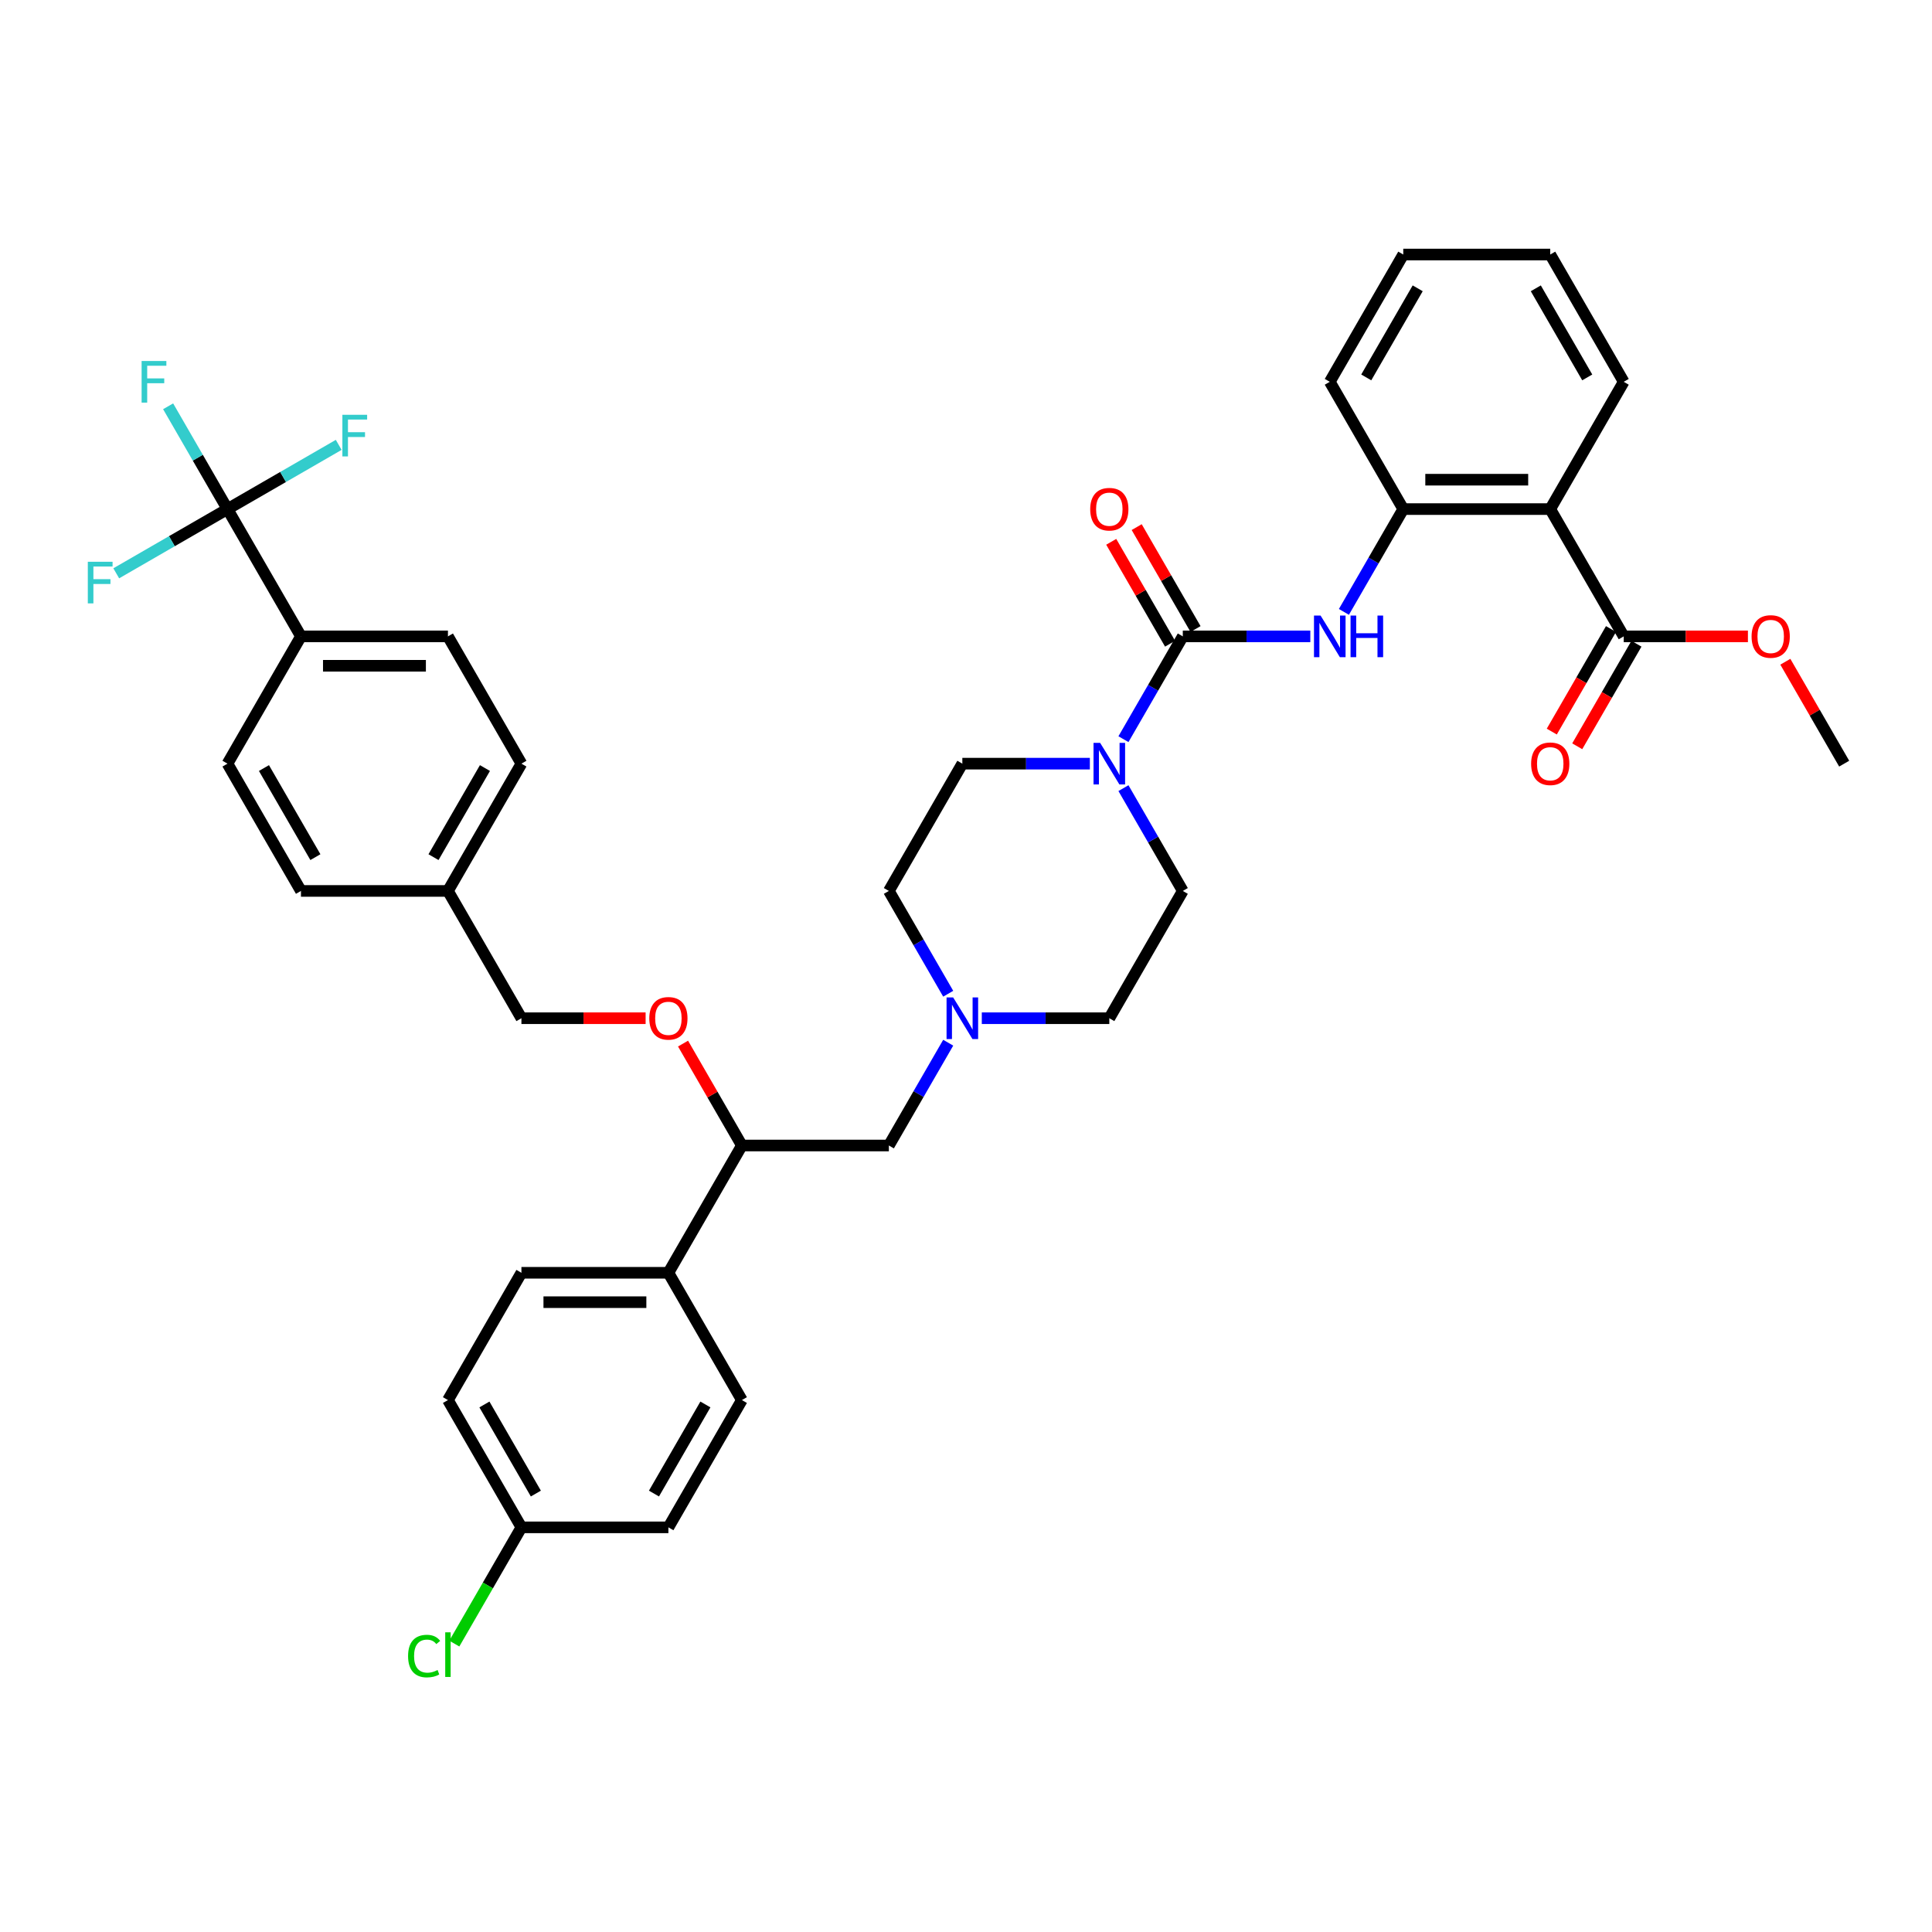 <?xml version='1.0' encoding='iso-8859-1'?>
<svg version='1.1' baseProfile='full'
              xmlns='http://www.w3.org/2000/svg'
                      xmlns:rdkit='http://www.rdkit.org/xml'
                      xmlns:xlink='http://www.w3.org/1999/xlink'
                  xml:space='preserve'
width='1000px' height='1000px' viewBox='0 0 1000 1000'>
<!-- END OF HEADER -->
<rect style='opacity:1.0;fill:#FFFFFF;stroke:none' width='1000' height='1000' x='0' y='0'> </rect>
<path class='bond-0' d='M 612.216,461.148 L 574.18,527.03' style='fill:none;fill-rule:evenodd;stroke:#000000;stroke-width:6px;stroke-linecap:butt;stroke-linejoin:miter;stroke-opacity:1' />
<path class='bond-1' d='M 612.216,461.148 L 596.857,434.545' style='fill:none;fill-rule:evenodd;stroke:#000000;stroke-width:6px;stroke-linecap:butt;stroke-linejoin:miter;stroke-opacity:1' />
<path class='bond-1' d='M 596.857,434.545 L 581.497,407.941' style='fill:none;fill-rule:evenodd;stroke:#0000FF;stroke-width:6px;stroke-linecap:butt;stroke-linejoin:miter;stroke-opacity:1' />
<path class='bond-2' d='M 574.18,527.03 L 541.179,527.03' style='fill:none;fill-rule:evenodd;stroke:#000000;stroke-width:6px;stroke-linecap:butt;stroke-linejoin:miter;stroke-opacity:1' />
<path class='bond-2' d='M 541.179,527.03 L 508.179,527.03' style='fill:none;fill-rule:evenodd;stroke:#0000FF;stroke-width:6px;stroke-linecap:butt;stroke-linejoin:miter;stroke-opacity:1' />
<path class='bond-3' d='M 490.79,514.356 L 475.43,487.752' style='fill:none;fill-rule:evenodd;stroke:#0000FF;stroke-width:6px;stroke-linecap:butt;stroke-linejoin:miter;stroke-opacity:1' />
<path class='bond-3' d='M 475.43,487.752 L 460.07,461.148' style='fill:none;fill-rule:evenodd;stroke:#000000;stroke-width:6px;stroke-linecap:butt;stroke-linejoin:miter;stroke-opacity:1' />
<path class='bond-4' d='M 490.79,539.704 L 475.43,566.307' style='fill:none;fill-rule:evenodd;stroke:#0000FF;stroke-width:6px;stroke-linecap:butt;stroke-linejoin:miter;stroke-opacity:1' />
<path class='bond-4' d='M 475.43,566.307 L 460.07,592.911' style='fill:none;fill-rule:evenodd;stroke:#000000;stroke-width:6px;stroke-linecap:butt;stroke-linejoin:miter;stroke-opacity:1' />
<path class='bond-5' d='M 460.07,461.148 L 498.107,395.267' style='fill:none;fill-rule:evenodd;stroke:#000000;stroke-width:6px;stroke-linecap:butt;stroke-linejoin:miter;stroke-opacity:1' />
<path class='bond-6' d='M 498.107,395.267 L 531.107,395.267' style='fill:none;fill-rule:evenodd;stroke:#000000;stroke-width:6px;stroke-linecap:butt;stroke-linejoin:miter;stroke-opacity:1' />
<path class='bond-6' d='M 531.107,395.267 L 564.108,395.267' style='fill:none;fill-rule:evenodd;stroke:#0000FF;stroke-width:6px;stroke-linecap:butt;stroke-linejoin:miter;stroke-opacity:1' />
<path class='bond-7' d='M 581.497,382.593 L 596.857,355.99' style='fill:none;fill-rule:evenodd;stroke:#0000FF;stroke-width:6px;stroke-linecap:butt;stroke-linejoin:miter;stroke-opacity:1' />
<path class='bond-7' d='M 596.857,355.99 L 612.216,329.386' style='fill:none;fill-rule:evenodd;stroke:#000000;stroke-width:6px;stroke-linecap:butt;stroke-linejoin:miter;stroke-opacity:1' />
<path class='bond-8' d='M 618.805,325.582 L 603.577,299.207' style='fill:none;fill-rule:evenodd;stroke:#000000;stroke-width:6px;stroke-linecap:butt;stroke-linejoin:miter;stroke-opacity:1' />
<path class='bond-8' d='M 603.577,299.207 L 588.349,272.831' style='fill:none;fill-rule:evenodd;stroke:#FF0000;stroke-width:6px;stroke-linecap:butt;stroke-linejoin:miter;stroke-opacity:1' />
<path class='bond-8' d='M 605.628,333.19 L 590.4,306.814' style='fill:none;fill-rule:evenodd;stroke:#000000;stroke-width:6px;stroke-linecap:butt;stroke-linejoin:miter;stroke-opacity:1' />
<path class='bond-8' d='M 590.4,306.814 L 575.172,280.439' style='fill:none;fill-rule:evenodd;stroke:#FF0000;stroke-width:6px;stroke-linecap:butt;stroke-linejoin:miter;stroke-opacity:1' />
<path class='bond-9' d='M 612.216,329.386 L 645.217,329.386' style='fill:none;fill-rule:evenodd;stroke:#000000;stroke-width:6px;stroke-linecap:butt;stroke-linejoin:miter;stroke-opacity:1' />
<path class='bond-9' d='M 645.217,329.386 L 678.217,329.386' style='fill:none;fill-rule:evenodd;stroke:#0000FF;stroke-width:6px;stroke-linecap:butt;stroke-linejoin:miter;stroke-opacity:1' />
<path class='bond-10' d='M 695.607,316.712 L 710.966,290.108' style='fill:none;fill-rule:evenodd;stroke:#0000FF;stroke-width:6px;stroke-linecap:butt;stroke-linejoin:miter;stroke-opacity:1' />
<path class='bond-10' d='M 710.966,290.108 L 726.326,263.505' style='fill:none;fill-rule:evenodd;stroke:#000000;stroke-width:6px;stroke-linecap:butt;stroke-linejoin:miter;stroke-opacity:1' />
<path class='bond-11' d='M 460.07,592.911 L 383.997,592.911' style='fill:none;fill-rule:evenodd;stroke:#000000;stroke-width:6px;stroke-linecap:butt;stroke-linejoin:miter;stroke-opacity:1' />
<path class='bond-12' d='M 383.997,592.911 L 345.961,658.792' style='fill:none;fill-rule:evenodd;stroke:#000000;stroke-width:6px;stroke-linecap:butt;stroke-linejoin:miter;stroke-opacity:1' />
<path class='bond-13' d='M 383.997,592.911 L 368.769,566.535' style='fill:none;fill-rule:evenodd;stroke:#000000;stroke-width:6px;stroke-linecap:butt;stroke-linejoin:miter;stroke-opacity:1' />
<path class='bond-13' d='M 368.769,566.535 L 353.541,540.16' style='fill:none;fill-rule:evenodd;stroke:#FF0000;stroke-width:6px;stroke-linecap:butt;stroke-linejoin:miter;stroke-opacity:1' />
<path class='bond-14' d='M 345.961,658.792 L 269.887,658.792' style='fill:none;fill-rule:evenodd;stroke:#000000;stroke-width:6px;stroke-linecap:butt;stroke-linejoin:miter;stroke-opacity:1' />
<path class='bond-14' d='M 334.55,674.007 L 281.298,674.007' style='fill:none;fill-rule:evenodd;stroke:#000000;stroke-width:6px;stroke-linecap:butt;stroke-linejoin:miter;stroke-opacity:1' />
<path class='bond-15' d='M 345.961,658.792 L 383.997,724.674' style='fill:none;fill-rule:evenodd;stroke:#000000;stroke-width:6px;stroke-linecap:butt;stroke-linejoin:miter;stroke-opacity:1' />
<path class='bond-16' d='M 334.169,527.03 L 302.028,527.03' style='fill:none;fill-rule:evenodd;stroke:#FF0000;stroke-width:6px;stroke-linecap:butt;stroke-linejoin:miter;stroke-opacity:1' />
<path class='bond-16' d='M 302.028,527.03 L 269.887,527.03' style='fill:none;fill-rule:evenodd;stroke:#000000;stroke-width:6px;stroke-linecap:butt;stroke-linejoin:miter;stroke-opacity:1' />
<path class='bond-17' d='M 269.887,658.792 L 231.851,724.674' style='fill:none;fill-rule:evenodd;stroke:#000000;stroke-width:6px;stroke-linecap:butt;stroke-linejoin:miter;stroke-opacity:1' />
<path class='bond-18' d='M 231.851,724.674 L 269.887,790.555' style='fill:none;fill-rule:evenodd;stroke:#000000;stroke-width:6px;stroke-linecap:butt;stroke-linejoin:miter;stroke-opacity:1' />
<path class='bond-18' d='M 250.733,726.948 L 277.358,773.065' style='fill:none;fill-rule:evenodd;stroke:#000000;stroke-width:6px;stroke-linecap:butt;stroke-linejoin:miter;stroke-opacity:1' />
<path class='bond-19' d='M 269.887,790.555 L 345.961,790.555' style='fill:none;fill-rule:evenodd;stroke:#000000;stroke-width:6px;stroke-linecap:butt;stroke-linejoin:miter;stroke-opacity:1' />
<path class='bond-20' d='M 269.887,790.555 L 252.52,820.636' style='fill:none;fill-rule:evenodd;stroke:#000000;stroke-width:6px;stroke-linecap:butt;stroke-linejoin:miter;stroke-opacity:1' />
<path class='bond-20' d='M 252.52,820.636 L 235.152,850.718' style='fill:none;fill-rule:evenodd;stroke:#00CC00;stroke-width:6px;stroke-linecap:butt;stroke-linejoin:miter;stroke-opacity:1' />
<path class='bond-21' d='M 345.961,790.555 L 383.997,724.674' style='fill:none;fill-rule:evenodd;stroke:#000000;stroke-width:6px;stroke-linecap:butt;stroke-linejoin:miter;stroke-opacity:1' />
<path class='bond-21' d='M 338.49,773.065 L 365.115,726.948' style='fill:none;fill-rule:evenodd;stroke:#000000;stroke-width:6px;stroke-linecap:butt;stroke-linejoin:miter;stroke-opacity:1' />
<path class='bond-22' d='M 269.887,527.03 L 231.851,461.148' style='fill:none;fill-rule:evenodd;stroke:#000000;stroke-width:6px;stroke-linecap:butt;stroke-linejoin:miter;stroke-opacity:1' />
<path class='bond-23' d='M 231.851,461.148 L 269.887,395.267' style='fill:none;fill-rule:evenodd;stroke:#000000;stroke-width:6px;stroke-linecap:butt;stroke-linejoin:miter;stroke-opacity:1' />
<path class='bond-23' d='M 224.38,443.659 L 251.006,397.542' style='fill:none;fill-rule:evenodd;stroke:#000000;stroke-width:6px;stroke-linecap:butt;stroke-linejoin:miter;stroke-opacity:1' />
<path class='bond-24' d='M 231.851,461.148 L 155.778,461.148' style='fill:none;fill-rule:evenodd;stroke:#000000;stroke-width:6px;stroke-linecap:butt;stroke-linejoin:miter;stroke-opacity:1' />
<path class='bond-25' d='M 269.887,395.267 L 231.851,329.386' style='fill:none;fill-rule:evenodd;stroke:#000000;stroke-width:6px;stroke-linecap:butt;stroke-linejoin:miter;stroke-opacity:1' />
<path class='bond-26' d='M 231.851,329.386 L 155.778,329.386' style='fill:none;fill-rule:evenodd;stroke:#000000;stroke-width:6px;stroke-linecap:butt;stroke-linejoin:miter;stroke-opacity:1' />
<path class='bond-26' d='M 220.44,344.601 L 167.189,344.601' style='fill:none;fill-rule:evenodd;stroke:#000000;stroke-width:6px;stroke-linecap:butt;stroke-linejoin:miter;stroke-opacity:1' />
<path class='bond-27' d='M 155.778,329.386 L 117.741,395.267' style='fill:none;fill-rule:evenodd;stroke:#000000;stroke-width:6px;stroke-linecap:butt;stroke-linejoin:miter;stroke-opacity:1' />
<path class='bond-28' d='M 155.778,329.386 L 117.741,263.505' style='fill:none;fill-rule:evenodd;stroke:#000000;stroke-width:6px;stroke-linecap:butt;stroke-linejoin:miter;stroke-opacity:1' />
<path class='bond-29' d='M 117.741,395.267 L 155.778,461.148' style='fill:none;fill-rule:evenodd;stroke:#000000;stroke-width:6px;stroke-linecap:butt;stroke-linejoin:miter;stroke-opacity:1' />
<path class='bond-29' d='M 136.623,397.542 L 163.248,443.659' style='fill:none;fill-rule:evenodd;stroke:#000000;stroke-width:6px;stroke-linecap:butt;stroke-linejoin:miter;stroke-opacity:1' />
<path class='bond-30' d='M 117.741,263.505 L 102.381,236.901' style='fill:none;fill-rule:evenodd;stroke:#000000;stroke-width:6px;stroke-linecap:butt;stroke-linejoin:miter;stroke-opacity:1' />
<path class='bond-30' d='M 102.381,236.901 L 87.022,210.297' style='fill:none;fill-rule:evenodd;stroke:#33CCCC;stroke-width:6px;stroke-linecap:butt;stroke-linejoin:miter;stroke-opacity:1' />
<path class='bond-31' d='M 117.741,263.505 L 146.528,246.885' style='fill:none;fill-rule:evenodd;stroke:#000000;stroke-width:6px;stroke-linecap:butt;stroke-linejoin:miter;stroke-opacity:1' />
<path class='bond-31' d='M 146.528,246.885 L 175.315,230.264' style='fill:none;fill-rule:evenodd;stroke:#33CCCC;stroke-width:6px;stroke-linecap:butt;stroke-linejoin:miter;stroke-opacity:1' />
<path class='bond-32' d='M 117.741,263.505 L 88.954,280.125' style='fill:none;fill-rule:evenodd;stroke:#000000;stroke-width:6px;stroke-linecap:butt;stroke-linejoin:miter;stroke-opacity:1' />
<path class='bond-32' d='M 88.954,280.125 L 60.167,296.745' style='fill:none;fill-rule:evenodd;stroke:#33CCCC;stroke-width:6px;stroke-linecap:butt;stroke-linejoin:miter;stroke-opacity:1' />
<path class='bond-33' d='M 726.326,263.505 L 802.399,263.505' style='fill:none;fill-rule:evenodd;stroke:#000000;stroke-width:6px;stroke-linecap:butt;stroke-linejoin:miter;stroke-opacity:1' />
<path class='bond-33' d='M 737.737,248.29 L 790.988,248.29' style='fill:none;fill-rule:evenodd;stroke:#000000;stroke-width:6px;stroke-linecap:butt;stroke-linejoin:miter;stroke-opacity:1' />
<path class='bond-34' d='M 726.326,263.505 L 688.29,197.623' style='fill:none;fill-rule:evenodd;stroke:#000000;stroke-width:6px;stroke-linecap:butt;stroke-linejoin:miter;stroke-opacity:1' />
<path class='bond-35' d='M 802.399,263.505 L 840.436,197.623' style='fill:none;fill-rule:evenodd;stroke:#000000;stroke-width:6px;stroke-linecap:butt;stroke-linejoin:miter;stroke-opacity:1' />
<path class='bond-36' d='M 802.399,263.505 L 840.436,329.386' style='fill:none;fill-rule:evenodd;stroke:#000000;stroke-width:6px;stroke-linecap:butt;stroke-linejoin:miter;stroke-opacity:1' />
<path class='bond-37' d='M 688.29,197.623 L 726.326,131.742' style='fill:none;fill-rule:evenodd;stroke:#000000;stroke-width:6px;stroke-linecap:butt;stroke-linejoin:miter;stroke-opacity:1' />
<path class='bond-37' d='M 707.171,195.349 L 733.797,149.232' style='fill:none;fill-rule:evenodd;stroke:#000000;stroke-width:6px;stroke-linecap:butt;stroke-linejoin:miter;stroke-opacity:1' />
<path class='bond-38' d='M 840.436,197.623 L 802.399,131.742' style='fill:none;fill-rule:evenodd;stroke:#000000;stroke-width:6px;stroke-linecap:butt;stroke-linejoin:miter;stroke-opacity:1' />
<path class='bond-38' d='M 821.554,195.349 L 794.928,149.232' style='fill:none;fill-rule:evenodd;stroke:#000000;stroke-width:6px;stroke-linecap:butt;stroke-linejoin:miter;stroke-opacity:1' />
<path class='bond-39' d='M 840.436,329.386 L 872.577,329.386' style='fill:none;fill-rule:evenodd;stroke:#000000;stroke-width:6px;stroke-linecap:butt;stroke-linejoin:miter;stroke-opacity:1' />
<path class='bond-39' d='M 872.577,329.386 L 904.718,329.386' style='fill:none;fill-rule:evenodd;stroke:#FF0000;stroke-width:6px;stroke-linecap:butt;stroke-linejoin:miter;stroke-opacity:1' />
<path class='bond-40' d='M 833.848,325.582 L 818.523,352.125' style='fill:none;fill-rule:evenodd;stroke:#000000;stroke-width:6px;stroke-linecap:butt;stroke-linejoin:miter;stroke-opacity:1' />
<path class='bond-40' d='M 818.523,352.125 L 803.199,378.668' style='fill:none;fill-rule:evenodd;stroke:#FF0000;stroke-width:6px;stroke-linecap:butt;stroke-linejoin:miter;stroke-opacity:1' />
<path class='bond-40' d='M 847.024,333.19 L 831.699,359.733' style='fill:none;fill-rule:evenodd;stroke:#000000;stroke-width:6px;stroke-linecap:butt;stroke-linejoin:miter;stroke-opacity:1' />
<path class='bond-40' d='M 831.699,359.733 L 816.375,386.275' style='fill:none;fill-rule:evenodd;stroke:#FF0000;stroke-width:6px;stroke-linecap:butt;stroke-linejoin:miter;stroke-opacity:1' />
<path class='bond-41' d='M 726.326,131.742 L 802.399,131.742' style='fill:none;fill-rule:evenodd;stroke:#000000;stroke-width:6px;stroke-linecap:butt;stroke-linejoin:miter;stroke-opacity:1' />
<path class='bond-42' d='M 924.09,342.516 L 939.318,368.892' style='fill:none;fill-rule:evenodd;stroke:#FF0000;stroke-width:6px;stroke-linecap:butt;stroke-linejoin:miter;stroke-opacity:1' />
<path class='bond-42' d='M 939.318,368.892 L 954.545,395.267' style='fill:none;fill-rule:evenodd;stroke:#000000;stroke-width:6px;stroke-linecap:butt;stroke-linejoin:miter;stroke-opacity:1' />
<path  class='atom-2' d='M 493.345 516.258
L 500.404 527.669
Q 501.104 528.795, 502.23 530.833
Q 503.356 532.872, 503.417 532.994
L 503.417 516.258
L 506.277 516.258
L 506.277 537.802
L 503.325 537.802
L 495.748 525.326
Q 494.866 523.865, 493.923 522.191
Q 493.01 520.518, 492.736 520.001
L 492.736 537.802
L 489.936 537.802
L 489.936 516.258
L 493.345 516.258
' fill='#0000FF'/>
<path  class='atom-5' d='M 569.418 384.495
L 576.477 395.906
Q 577.177 397.032, 578.303 399.071
Q 579.429 401.11, 579.49 401.231
L 579.49 384.495
L 582.35 384.495
L 582.35 406.039
L 579.398 406.039
L 571.822 393.563
Q 570.939 392.103, 569.996 390.429
Q 569.083 388.755, 568.809 388.238
L 568.809 406.039
L 566.01 406.039
L 566.01 384.495
L 569.418 384.495
' fill='#0000FF'/>
<path  class='atom-7' d='M 564.29 263.566
Q 564.29 258.393, 566.846 255.502
Q 569.402 252.611, 574.18 252.611
Q 578.957 252.611, 581.513 255.502
Q 584.069 258.393, 584.069 263.566
Q 584.069 268.799, 581.483 271.781
Q 578.896 274.733, 574.18 274.733
Q 569.433 274.733, 566.846 271.781
Q 564.29 268.83, 564.29 263.566
M 574.18 272.299
Q 577.466 272.299, 579.231 270.108
Q 581.026 267.887, 581.026 263.566
Q 581.026 259.336, 579.231 257.206
Q 577.466 255.045, 574.18 255.045
Q 570.894 255.045, 569.098 257.175
Q 567.333 259.305, 567.333 263.566
Q 567.333 267.917, 569.098 270.108
Q 570.894 272.299, 574.18 272.299
' fill='#FF0000'/>
<path  class='atom-8' d='M 683.527 318.614
L 690.587 330.025
Q 691.287 331.151, 692.413 333.19
Q 693.539 335.228, 693.599 335.35
L 693.599 318.614
L 696.46 318.614
L 696.46 340.158
L 693.508 340.158
L 685.931 327.682
Q 685.049 326.221, 684.106 324.548
Q 683.193 322.874, 682.919 322.357
L 682.919 340.158
L 680.119 340.158
L 680.119 318.614
L 683.527 318.614
' fill='#0000FF'/>
<path  class='atom-8' d='M 699.046 318.614
L 701.967 318.614
L 701.967 327.773
L 712.983 327.773
L 712.983 318.614
L 715.904 318.614
L 715.904 340.158
L 712.983 340.158
L 712.983 330.208
L 701.967 330.208
L 701.967 340.158
L 699.046 340.158
L 699.046 318.614
' fill='#0000FF'/>
<path  class='atom-12' d='M 336.071 527.091
Q 336.071 521.918, 338.627 519.027
Q 341.183 516.136, 345.961 516.136
Q 350.738 516.136, 353.294 519.027
Q 355.85 521.918, 355.85 527.091
Q 355.85 532.324, 353.264 535.307
Q 350.677 538.258, 345.961 538.258
Q 341.214 538.258, 338.627 535.307
Q 336.071 532.355, 336.071 527.091
M 345.961 535.824
Q 349.247 535.824, 351.012 533.633
Q 352.807 531.412, 352.807 527.091
Q 352.807 522.861, 351.012 520.731
Q 349.247 518.57, 345.961 518.57
Q 342.674 518.57, 340.879 520.7
Q 339.114 522.831, 339.114 527.091
Q 339.114 531.442, 340.879 533.633
Q 342.674 535.824, 345.961 535.824
' fill='#FF0000'/>
<path  class='atom-26' d='M 211.22 857.182
Q 211.22 851.826, 213.715 849.026
Q 216.241 846.197, 221.018 846.197
Q 225.461 846.197, 227.834 849.331
L 225.826 850.974
Q 224.091 848.692, 221.018 848.692
Q 217.762 848.692, 216.028 850.883
Q 214.324 853.043, 214.324 857.182
Q 214.324 861.442, 216.088 863.633
Q 217.884 865.823, 221.353 865.823
Q 223.726 865.823, 226.495 864.393
L 227.347 866.675
Q 226.221 867.406, 224.517 867.832
Q 222.813 868.258, 220.927 868.258
Q 216.241 868.258, 213.715 865.397
Q 211.22 862.537, 211.22 857.182
' fill='#00CC00'/>
<path  class='atom-26' d='M 230.451 844.888
L 233.251 844.888
L 233.251 867.984
L 230.451 867.984
L 230.451 844.888
' fill='#00CC00'/>
<path  class='atom-27' d='M 73.299 186.852
L 86.11 186.852
L 86.11 189.316
L 76.19 189.316
L 76.19 195.859
L 85.014 195.859
L 85.014 198.354
L 76.19 198.354
L 76.19 208.395
L 73.299 208.395
L 73.299 186.852
' fill='#33CCCC'/>
<path  class='atom-28' d='M 177.217 214.696
L 190.028 214.696
L 190.028 217.161
L 180.108 217.161
L 180.108 223.703
L 188.932 223.703
L 188.932 226.198
L 180.108 226.198
L 180.108 236.24
L 177.217 236.24
L 177.217 214.696
' fill='#33CCCC'/>
<path  class='atom-29' d='M 45.455 290.769
L 58.265 290.769
L 58.265 293.234
L 48.345 293.234
L 48.345 299.776
L 57.17 299.776
L 57.17 302.272
L 48.345 302.272
L 48.345 312.313
L 45.455 312.313
L 45.455 290.769
' fill='#33CCCC'/>
<path  class='atom-37' d='M 906.619 329.447
Q 906.619 324.274, 909.175 321.383
Q 911.732 318.492, 916.509 318.492
Q 921.286 318.492, 923.842 321.383
Q 926.398 324.274, 926.398 329.447
Q 926.398 334.681, 923.812 337.663
Q 921.225 340.614, 916.509 340.614
Q 911.762 340.614, 909.175 337.663
Q 906.619 334.711, 906.619 329.447
M 916.509 338.18
Q 919.795 338.18, 921.56 335.989
Q 923.355 333.768, 923.355 329.447
Q 923.355 325.217, 921.56 323.087
Q 919.795 320.927, 916.509 320.927
Q 913.223 320.927, 911.427 323.057
Q 909.662 325.187, 909.662 329.447
Q 909.662 333.798, 911.427 335.989
Q 913.223 338.18, 916.509 338.18
' fill='#FF0000'/>
<path  class='atom-38' d='M 792.51 395.328
Q 792.51 390.155, 795.066 387.264
Q 797.622 384.374, 802.399 384.374
Q 807.177 384.374, 809.733 387.264
Q 812.289 390.155, 812.289 395.328
Q 812.289 400.562, 809.702 403.544
Q 807.116 406.496, 802.399 406.496
Q 797.652 406.496, 795.066 403.544
Q 792.51 400.592, 792.51 395.328
M 802.399 404.061
Q 805.686 404.061, 807.45 401.87
Q 809.246 399.649, 809.246 395.328
Q 809.246 391.098, 807.45 388.968
Q 805.686 386.808, 802.399 386.808
Q 799.113 386.808, 797.318 388.938
Q 795.553 391.068, 795.553 395.328
Q 795.553 399.679, 797.318 401.87
Q 799.113 404.061, 802.399 404.061
' fill='#FF0000'/>
</svg>
